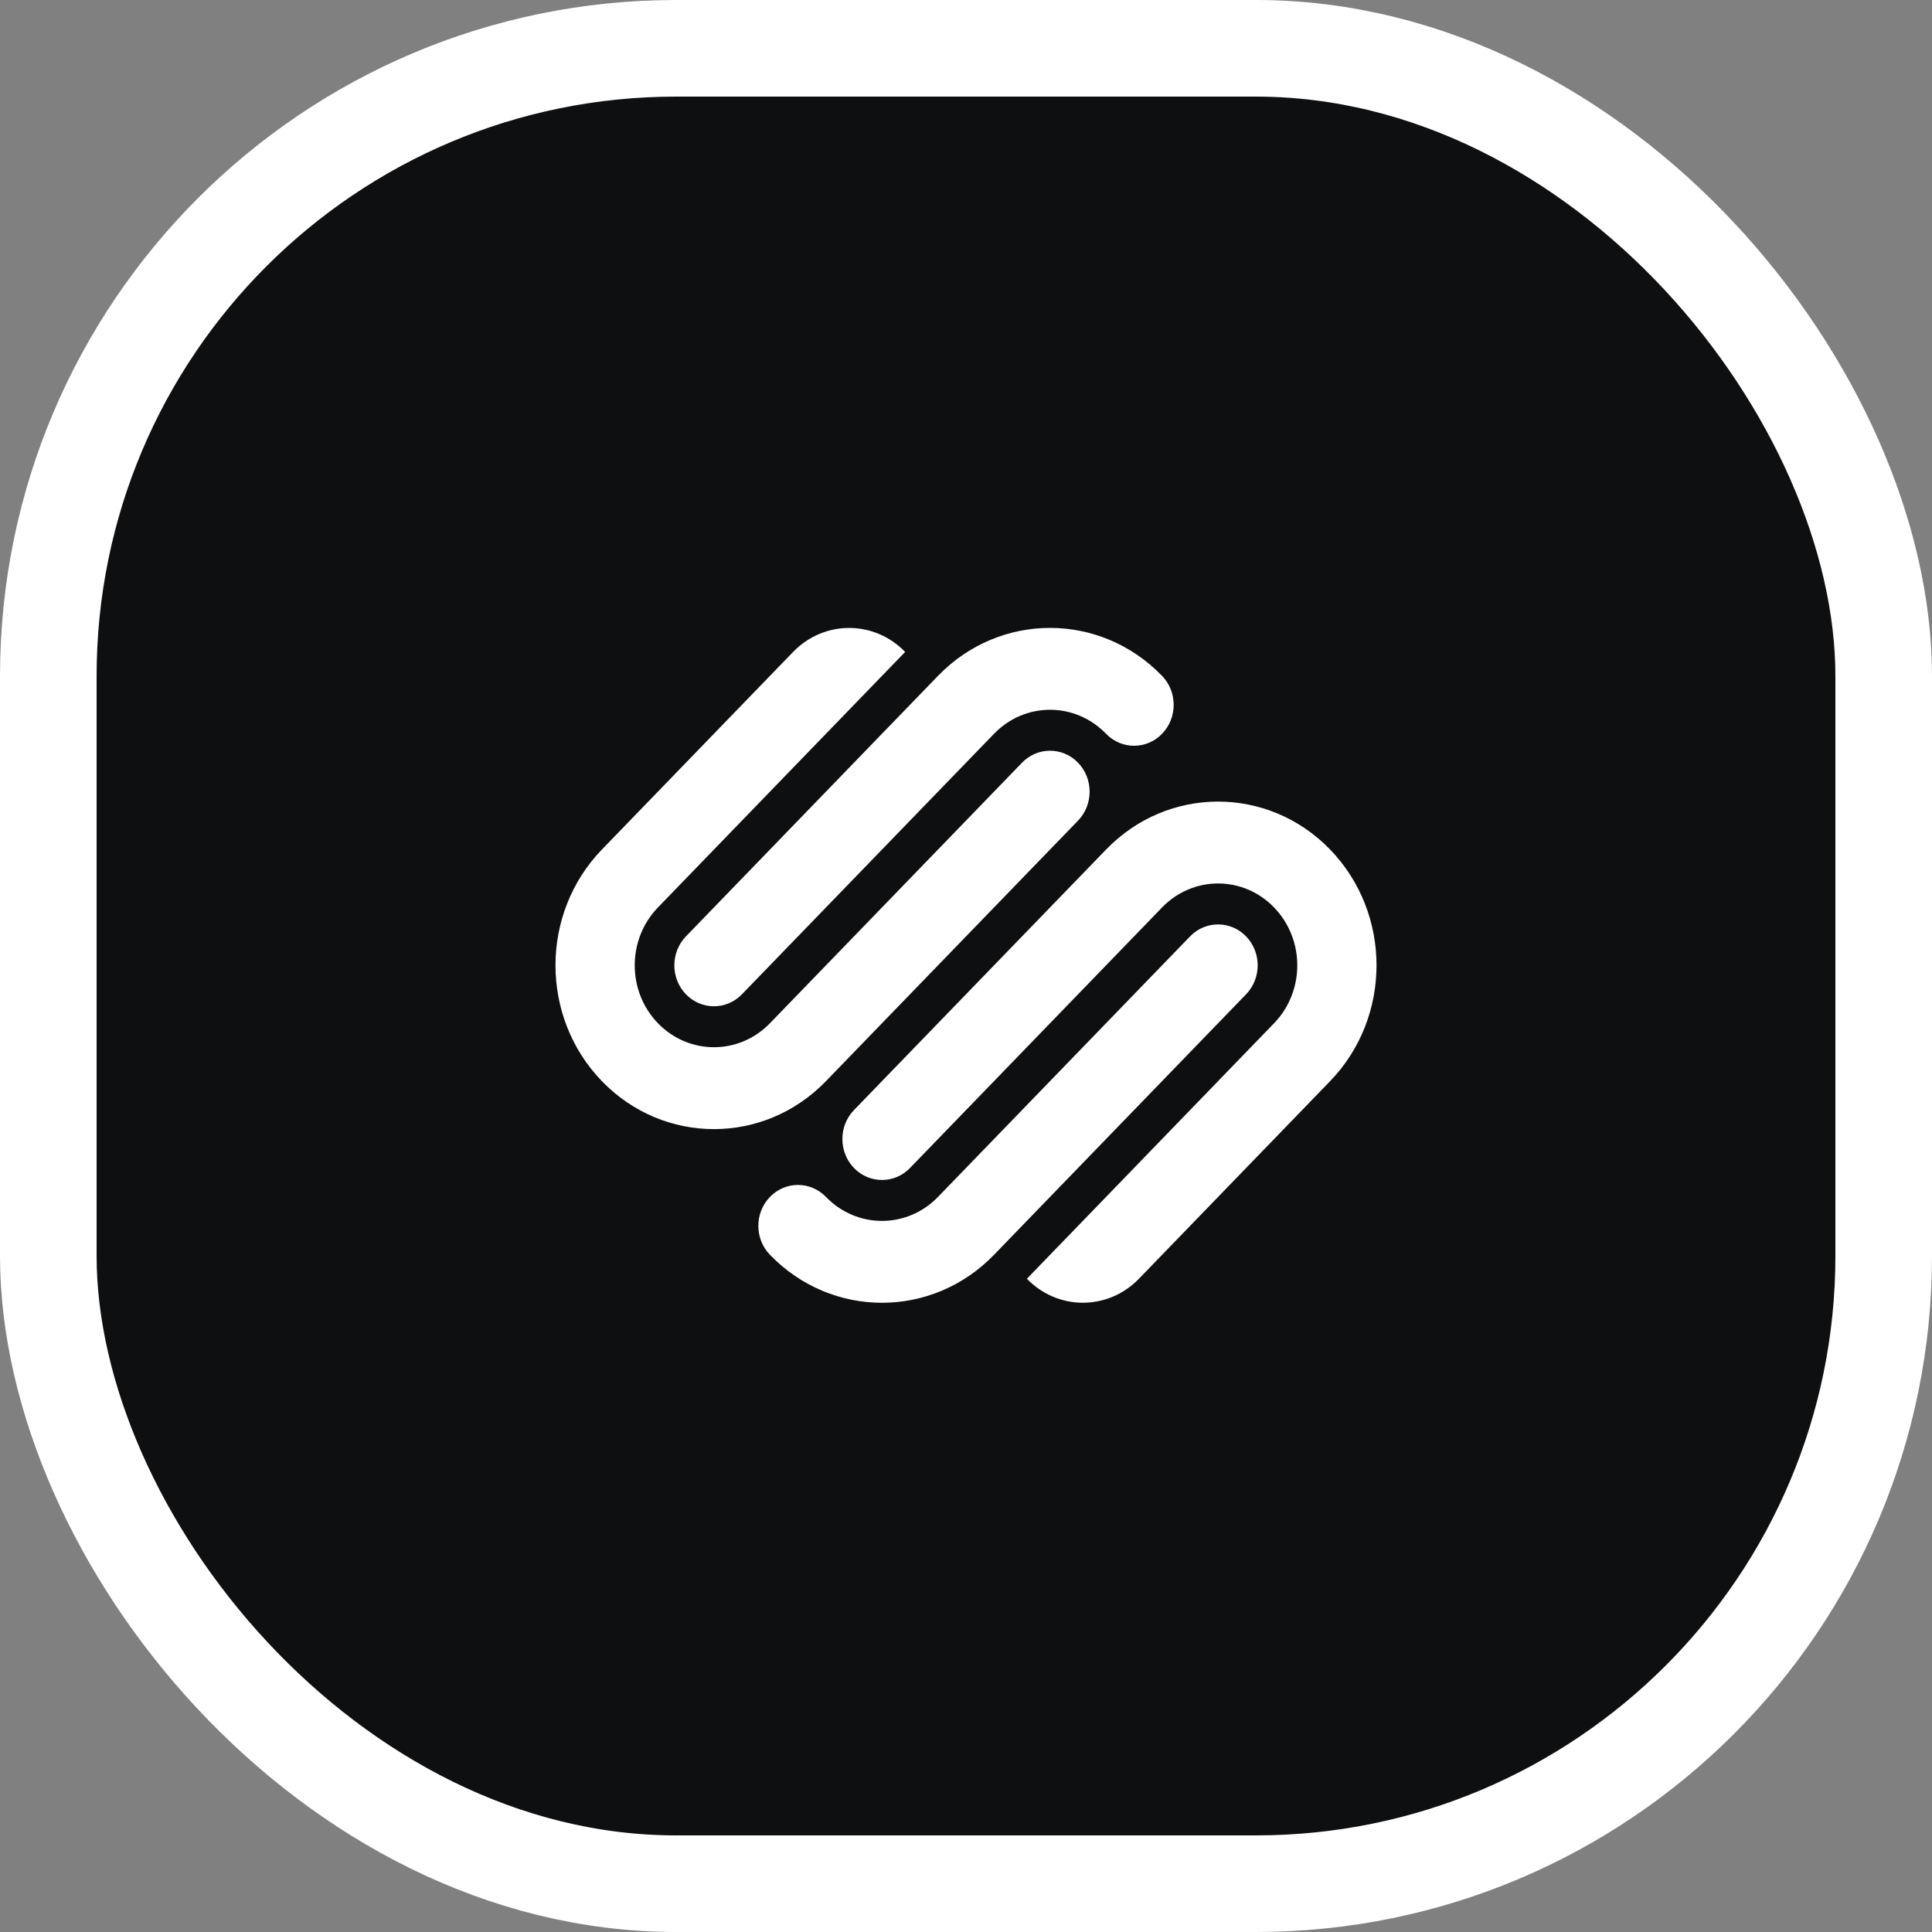 <svg width="80" height="80" viewBox="0 0 80 80" fill="none" xmlns="http://www.w3.org/2000/svg">
<rect x="0" y="0" width="80" height="80" fill="#808080" stroke="none"/>
<rect x="2" y="2" width="76" height="76" rx="26" fill="#0E0F11"/>
<rect x="2" y="2" width="76" height="76" rx="26" stroke="white" stroke-width="4"/>
<g clip-path="url(#clip0_1305_98)">
<path d="M44.639 31.582C43.999 30.92 42.96 30.92 42.32 31.582L31.882 42.37C30.601 43.694 28.524 43.694 27.244 42.37C25.962 41.046 25.962 38.9 27.244 37.575L37.48 26.995C36.199 25.671 34.122 25.671 32.841 26.995L24.923 35.178C22.361 37.826 22.361 42.119 24.923 44.768C27.486 47.416 31.639 47.416 34.201 44.768L44.639 33.98C45.279 33.318 45.279 32.244 44.639 31.582ZM48.118 27.986C45.556 25.338 41.403 25.338 38.84 27.986L28.403 38.774C27.763 39.435 27.763 40.51 28.403 41.171C29.044 41.833 30.082 41.833 30.722 41.171L41.161 30.384C42.441 29.059 44.518 29.059 45.799 30.384C46.44 31.046 47.478 31.046 48.119 30.384C48.759 29.721 48.759 28.648 48.118 27.986ZM51.598 38.774C50.958 38.113 49.919 38.113 49.278 38.774L38.84 49.562C37.559 50.886 35.482 50.886 34.201 49.562C33.561 48.9 32.523 48.9 31.882 49.562C31.241 50.224 31.241 51.297 31.882 51.959C34.444 54.607 38.598 54.607 41.16 51.959L51.598 41.171C52.238 40.51 52.238 39.436 51.598 38.774ZM55.078 35.178C52.515 32.53 48.361 32.53 45.8 35.178L35.361 45.966C34.721 46.628 34.721 47.702 35.361 48.364C36.002 49.026 37.041 49.026 37.681 48.364L48.118 37.576C49.399 36.251 51.477 36.251 52.757 37.576C54.038 38.9 54.038 41.046 52.757 42.37L42.521 52.951C43.802 54.274 45.878 54.274 47.16 52.951L55.078 44.767C57.639 42.119 57.639 37.826 55.078 35.178Z" fill="white"/>
</g>
<defs>
<clipPath id="clip0_1305_98">
<rect width="34" height="28" fill="white" transform="translate(23 26)"/>
</clipPath>
</defs>
</svg>
